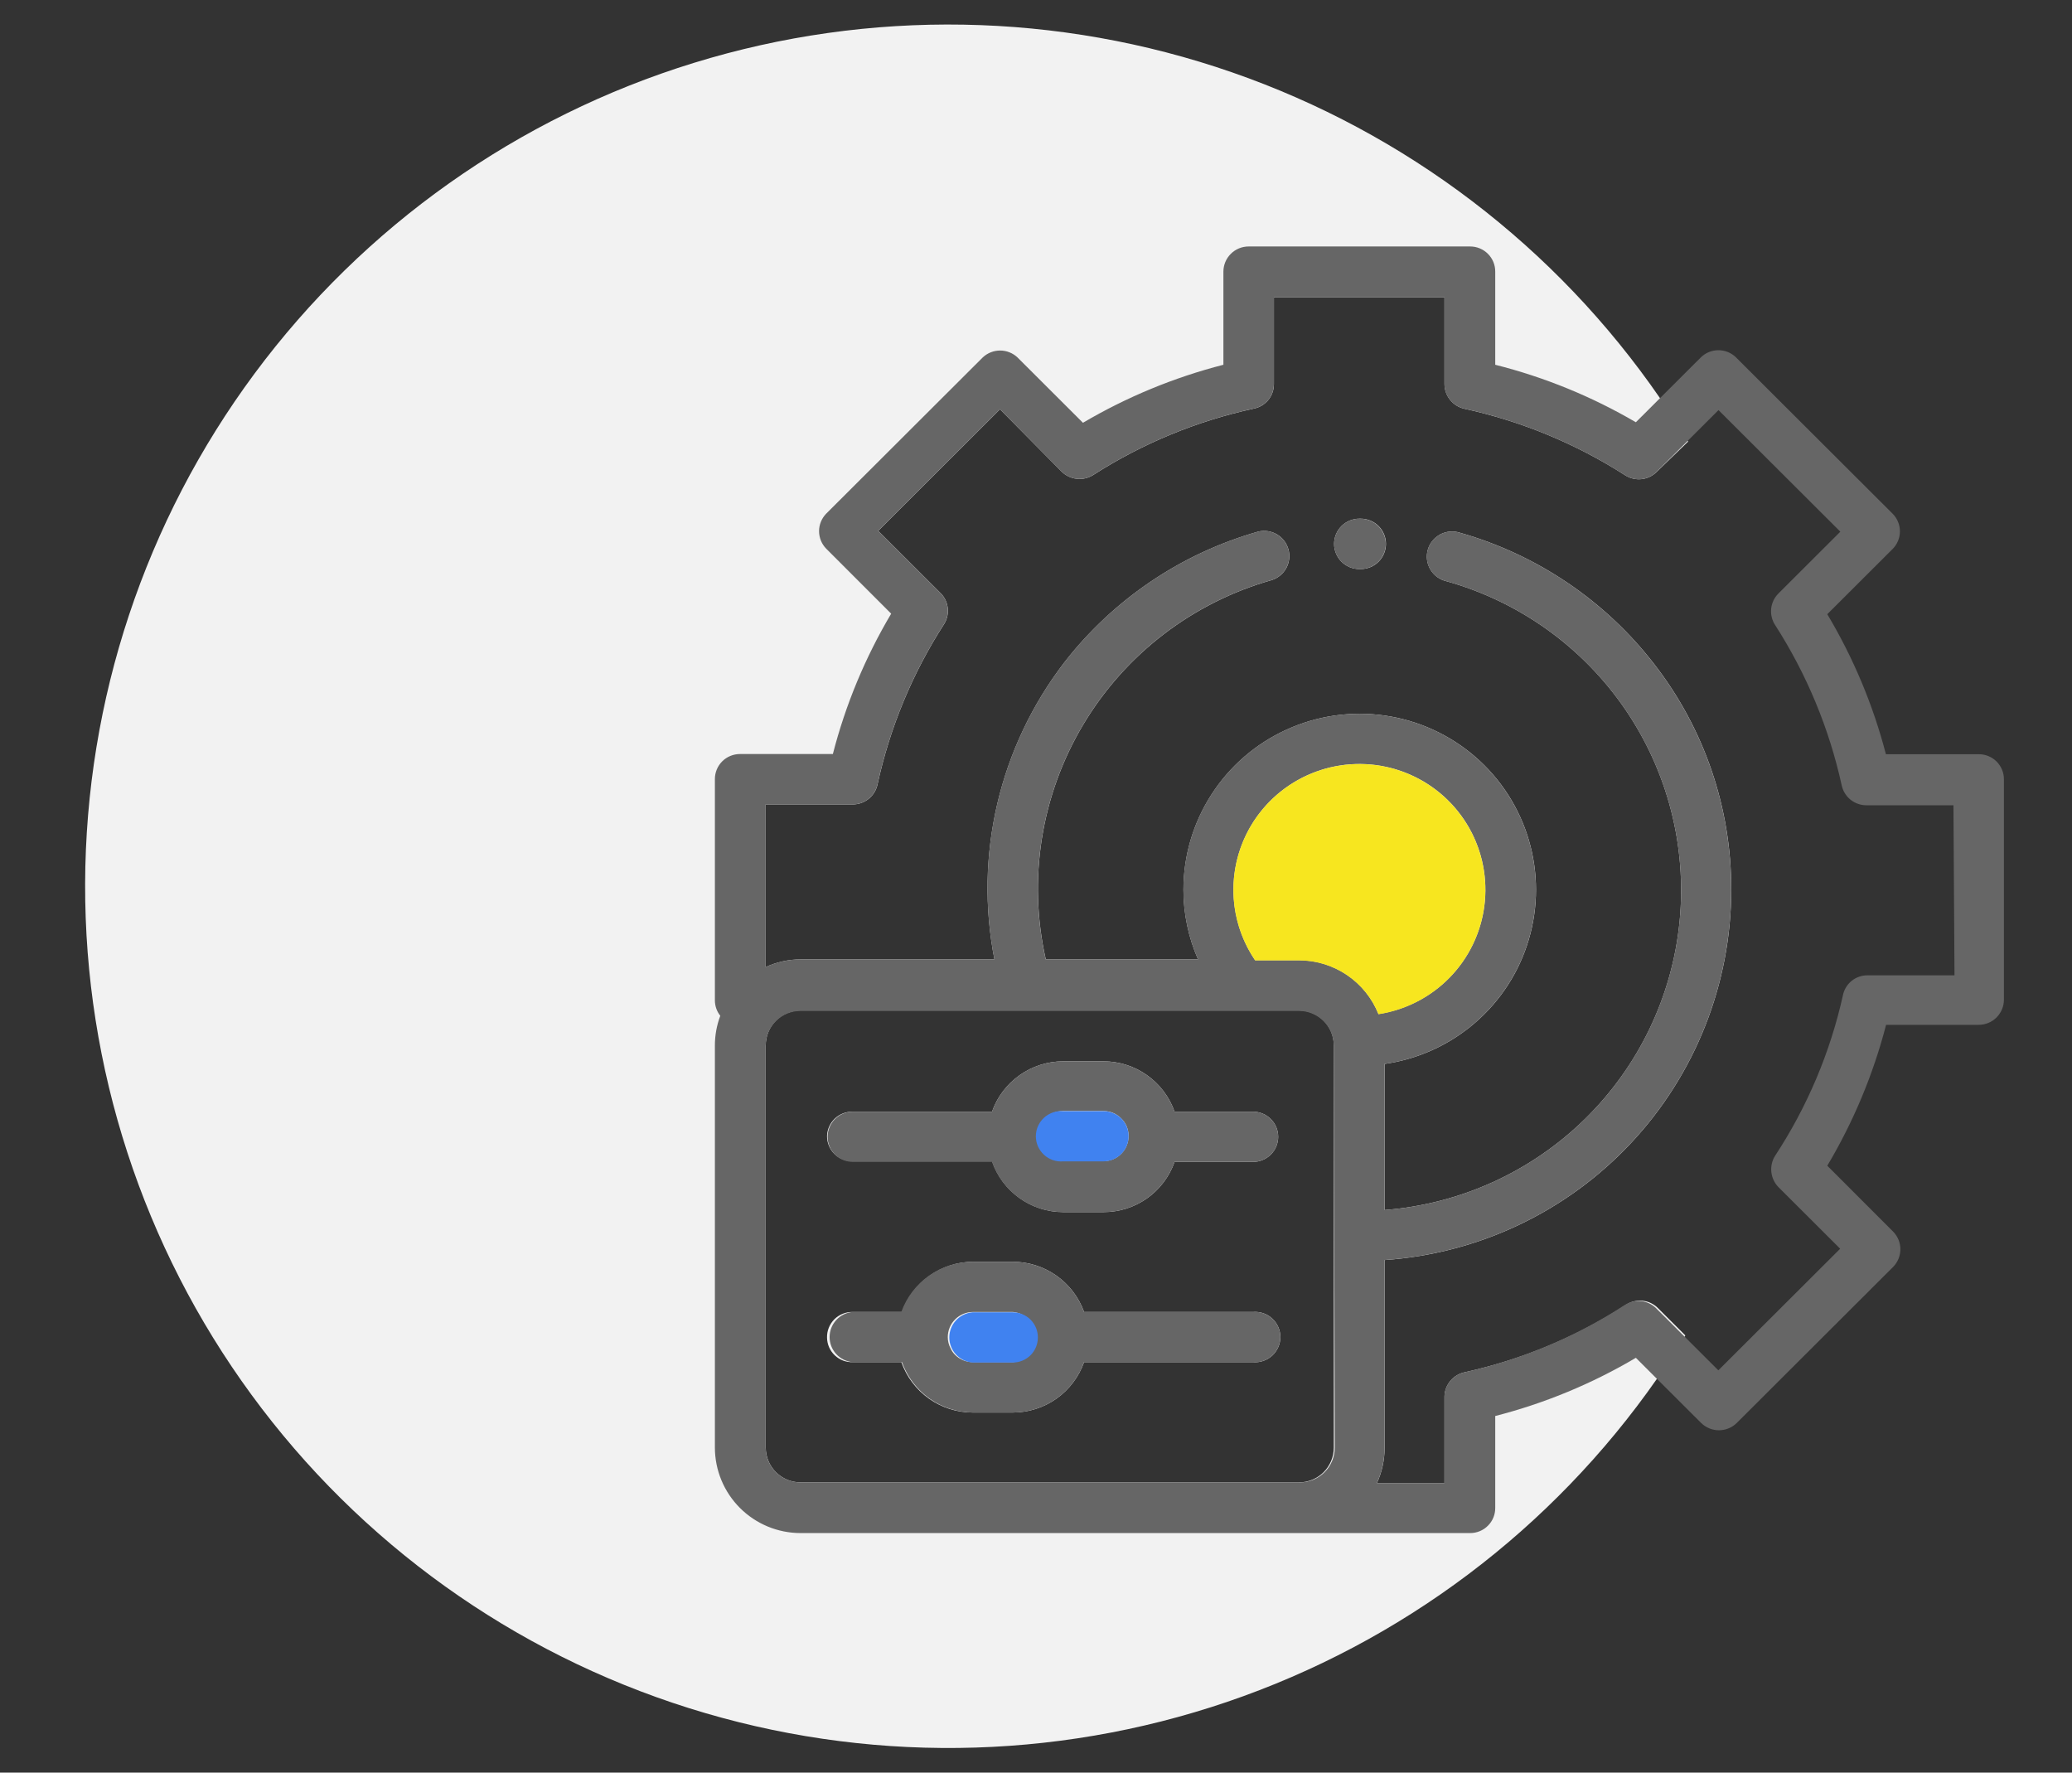 <svg width="83" height="71" viewBox="0 0 83 71" fill="none" xmlns="http://www.w3.org/2000/svg">
<rect x="0" y="0" width="83" height="71" fill="#333333" stroke="none"/>
<path d="M54.508 20.775C54.776 20.775 55.033 20.882 55.223 21.071C55.412 21.26 55.519 21.517 55.519 21.784C55.519 22.052 55.412 22.308 55.223 22.498C55.033 22.687 54.776 22.793 54.508 22.793H54.452C54.184 22.793 53.927 22.687 53.737 22.498C53.548 22.308 53.441 22.052 53.441 21.784C53.441 21.517 53.548 21.26 53.737 21.071C53.927 20.882 54.184 20.775 54.452 20.775H54.508Z" fill="#F2F2F2"/>
<path d="M33.129 53.572C33.126 53.436 33.151 53.301 33.202 53.175C33.253 53.049 33.329 52.935 33.425 52.839C33.522 52.744 33.637 52.669 33.763 52.619C33.89 52.569 34.025 52.545 34.161 52.549H36.134C36.344 51.962 36.731 51.454 37.241 51.094C37.751 50.734 38.36 50.54 38.985 50.538H40.575C41.199 50.54 41.808 50.734 42.318 51.094C42.828 51.454 43.215 51.962 43.426 52.549H50.195C50.334 52.537 50.474 52.555 50.607 52.6C50.739 52.645 50.86 52.717 50.963 52.812C51.066 52.906 51.148 53.021 51.204 53.149C51.261 53.277 51.289 53.415 51.289 53.554C51.289 53.694 51.261 53.832 51.204 53.959C51.148 54.087 51.066 54.202 50.963 54.297C50.86 54.391 50.739 54.463 50.607 54.508C50.474 54.554 50.334 54.571 50.195 54.559H43.426C43.217 55.148 42.831 55.658 42.321 56.02C41.81 56.381 41.2 56.575 40.575 56.577H38.957C38.331 56.575 37.721 56.381 37.211 56.02C36.7 55.658 36.315 55.148 36.106 54.559H34.161C34.028 54.564 33.895 54.542 33.77 54.495C33.646 54.447 33.532 54.375 33.436 54.283C33.34 54.191 33.263 54.081 33.21 53.958C33.158 53.836 33.13 53.705 33.129 53.572Z" fill="#F2F2F2"/>
<path d="M33.129 45.501C33.133 45.37 33.162 45.24 33.216 45.12C33.27 45 33.347 44.892 33.443 44.801C33.538 44.711 33.651 44.64 33.774 44.593C33.898 44.546 34.029 44.524 34.161 44.527H39.738C39.945 43.938 40.331 43.428 40.842 43.066C41.352 42.705 41.963 42.51 42.589 42.51H44.199C44.826 42.509 45.437 42.703 45.947 43.065C46.458 43.426 46.844 43.938 47.051 44.527H50.195C50.462 44.527 50.718 44.633 50.907 44.822C51.096 45.01 51.202 45.266 51.202 45.533C51.202 45.799 51.096 46.055 50.907 46.244C50.718 46.432 50.462 46.538 50.195 46.538H47.051C46.843 47.127 46.458 47.638 45.947 47.998C45.436 48.358 44.825 48.551 44.199 48.549H42.589C41.96 48.548 41.347 48.351 40.836 47.985C40.325 47.62 39.941 47.104 39.738 46.51H34.161C34.026 46.514 33.892 46.491 33.766 46.441C33.641 46.392 33.526 46.319 33.43 46.224C33.334 46.13 33.258 46.018 33.206 45.894C33.154 45.769 33.128 45.636 33.129 45.501Z" fill="#F2F2F2"/>
<path d="M65.134 52.264C63.162 53.543 60.975 54.457 58.678 54.963C58.454 55.008 58.252 55.128 58.104 55.302C57.956 55.476 57.871 55.695 57.863 55.923V59.402H55.158C55.357 58.965 55.461 58.491 55.465 58.011V50.469C59.23 50.21 62.756 48.536 65.333 45.785C67.91 43.033 69.346 39.409 69.351 35.643C69.36 32.369 68.273 29.186 66.263 26.598C64.3 24.059 61.574 22.216 58.483 21.338C58.353 21.296 58.216 21.28 58.08 21.291C57.944 21.303 57.812 21.342 57.691 21.406C57.571 21.471 57.464 21.558 57.379 21.665C57.293 21.771 57.23 21.893 57.193 22.025C57.157 22.156 57.147 22.294 57.165 22.429C57.183 22.564 57.228 22.694 57.298 22.811C57.367 22.928 57.46 23.03 57.571 23.111C57.681 23.191 57.806 23.249 57.939 23.279C60.853 24.094 63.386 25.906 65.094 28.398C66.802 30.89 67.576 33.903 67.281 36.908C66.986 39.913 65.64 42.718 63.479 44.831C61.318 46.944 58.481 48.231 55.465 48.465V42.614C56.806 42.423 58.063 41.852 59.087 40.967C60.112 40.083 60.86 38.923 61.242 37.627C61.625 36.33 61.625 34.951 61.244 33.654C60.863 32.357 60.117 31.196 59.093 30.311C58.07 29.426 56.813 28.853 55.472 28.66C54.132 28.468 52.764 28.665 51.532 29.227C50.3 29.789 49.256 30.692 48.525 31.83C47.793 32.967 47.405 34.291 47.406 35.643C47.407 36.601 47.606 37.548 47.991 38.426H41.892C41.168 35.217 41.704 31.853 43.39 29.026C45.076 26.2 47.783 24.126 50.954 23.231C51.201 23.149 51.407 22.976 51.53 22.747C51.652 22.518 51.681 22.251 51.611 22.001C51.541 21.751 51.377 21.537 51.154 21.405C50.93 21.273 50.664 21.231 50.41 21.29C47.318 22.166 44.589 24.01 42.623 26.549C41.343 28.219 40.432 30.141 39.951 32.189C39.471 34.236 39.431 36.362 39.835 38.426H32.069C31.588 38.429 31.113 38.533 30.675 38.732V32.22H34.16C34.391 32.22 34.616 32.142 34.796 31.997C34.976 31.853 35.101 31.652 35.15 31.427C35.648 29.136 36.555 26.954 37.827 24.984C37.947 24.785 37.994 24.552 37.961 24.322C37.928 24.093 37.817 23.882 37.646 23.725L35.178 21.262L40.058 16.392L42.526 18.889C42.69 19.051 42.904 19.152 43.133 19.177C43.362 19.203 43.592 19.15 43.788 19.028C45.76 17.762 47.944 16.86 50.236 16.364C50.462 16.317 50.664 16.194 50.809 16.015C50.954 15.836 51.032 15.613 51.031 15.383V11.904H57.863V15.383C57.864 15.613 57.943 15.836 58.087 16.015C58.231 16.195 58.432 16.32 58.657 16.371C60.946 16.87 63.127 17.772 65.099 19.035C65.293 19.16 65.524 19.215 65.753 19.191C65.983 19.167 66.197 19.066 66.361 18.903L67.623 17.686C67.267 17.094 66.925 16.517 66.5 15.953C62.325 9.889 56.318 5.314 49.355 2.898C42.391 0.481 34.836 0.348 27.792 2.519C20.747 4.689 14.582 9.05 10.196 14.964C5.81 20.878 3.433 28.036 3.41 35.394C3.388 42.752 5.722 49.924 10.073 55.864C14.423 61.805 20.562 66.202 27.593 68.415C34.624 70.628 42.18 70.541 49.158 68.166C56.136 65.791 62.17 61.253 66.382 55.214C66.779 54.65 67.156 54.08 67.511 53.488L66.416 52.396C66.252 52.228 66.033 52.123 65.799 52.099C65.565 52.075 65.33 52.133 65.134 52.264ZM32.069 40.471H52.035C52.404 40.471 52.759 40.618 53.021 40.879C53.282 41.139 53.429 41.493 53.429 41.862V57.983C53.429 58.352 53.282 58.706 53.021 58.967C52.759 59.228 52.404 59.374 52.035 59.374H32.069C31.699 59.374 31.345 59.228 31.083 58.967C30.822 58.706 30.675 58.352 30.675 57.983V41.883C30.672 41.699 30.706 41.516 30.775 41.344C30.844 41.173 30.946 41.017 31.076 40.886C31.205 40.755 31.36 40.65 31.531 40.579C31.701 40.508 31.884 40.471 32.069 40.471Z" fill="#F2F2F2"/>
<path d="M79.262 30.209H75.546C75.033 28.238 74.242 26.35 73.197 24.601L75.825 21.978C76.006 21.791 76.107 21.542 76.107 21.282C76.107 21.023 76.006 20.773 75.825 20.586L69.551 14.325C69.458 14.23 69.347 14.155 69.224 14.104C69.101 14.053 68.969 14.027 68.837 14.027C68.704 14.027 68.572 14.053 68.449 14.104C68.327 14.155 68.215 14.23 68.122 14.325L65.529 16.913C63.77 15.883 61.873 15.108 59.896 14.61V10.881C59.897 10.749 59.872 10.618 59.822 10.495C59.772 10.373 59.698 10.262 59.604 10.168C59.511 10.074 59.4 10 59.278 9.949C59.156 9.898 59.025 9.872 58.892 9.872H50.018C49.749 9.872 49.492 9.978 49.303 10.168C49.113 10.357 49.007 10.613 49.007 10.881V14.61C47.031 15.117 45.138 15.899 43.381 16.934L40.76 14.318C40.572 14.139 40.322 14.04 40.063 14.04C39.803 14.04 39.553 14.139 39.365 14.318L33.091 20.579C32.911 20.766 32.81 21.016 32.81 21.275C32.81 21.535 32.911 21.784 33.091 21.971L35.699 24.58C34.657 26.334 33.871 28.227 33.363 30.201H29.648C29.515 30.201 29.384 30.226 29.261 30.276C29.139 30.326 29.027 30.399 28.933 30.492C28.839 30.586 28.765 30.696 28.714 30.818C28.663 30.94 28.637 31.071 28.637 31.203V40.067C28.637 40.292 28.713 40.51 28.853 40.686C28.709 41.069 28.636 41.474 28.637 41.883V57.982C28.639 58.89 29 59.759 29.643 60.401C30.286 61.042 31.157 61.404 32.067 61.405H58.892C59.025 61.405 59.156 61.379 59.278 61.328C59.4 61.278 59.511 61.203 59.604 61.109C59.698 61.016 59.772 60.904 59.822 60.782C59.872 60.66 59.897 60.529 59.896 60.397V56.716C61.875 56.209 63.771 55.425 65.529 54.385L68.143 56.994C68.333 57.182 68.59 57.287 68.858 57.287C69.125 57.287 69.382 57.182 69.572 56.994L75.846 50.733C76.025 50.545 76.125 50.296 76.125 50.037C76.125 49.778 76.025 49.529 75.846 49.341L73.197 46.691C74.246 44.93 75.039 43.031 75.553 41.048H79.262C79.53 41.048 79.787 40.942 79.977 40.753C80.166 40.563 80.273 40.307 80.273 40.039V31.21C80.273 31.078 80.247 30.947 80.196 30.825C80.145 30.703 80.07 30.593 79.977 30.499C79.882 30.406 79.771 30.333 79.648 30.283C79.526 30.233 79.394 30.208 79.262 30.209ZM53.468 57.982C53.468 58.351 53.322 58.705 53.06 58.966C52.799 59.227 52.444 59.374 52.074 59.374H32.067C31.697 59.374 31.342 59.227 31.081 58.966C30.819 58.705 30.672 58.351 30.672 57.982V41.883C30.672 41.514 30.819 41.16 31.081 40.899C31.342 40.638 31.697 40.492 32.067 40.492H52.032C52.402 40.492 52.757 40.638 53.018 40.899C53.28 41.16 53.427 41.514 53.427 41.883L53.468 57.982ZM52.074 38.46H50.276C49.663 37.556 49.361 36.478 49.415 35.387C49.469 34.297 49.877 33.254 50.577 32.415C51.276 31.576 52.23 30.987 53.294 30.735C54.358 30.484 55.476 30.585 56.478 31.022C57.48 31.459 58.313 32.21 58.851 33.16C59.388 34.111 59.602 35.209 59.46 36.292C59.318 37.374 58.828 38.381 58.063 39.161C57.298 39.941 56.299 40.452 55.218 40.617C54.964 39.98 54.525 39.435 53.957 39.05C53.389 38.666 52.719 38.46 52.032 38.46H52.074ZM78.293 39.065H74.808C74.577 39.064 74.353 39.142 74.174 39.286C73.995 39.431 73.871 39.633 73.825 39.858C73.317 42.15 72.395 44.331 71.106 46.294C70.984 46.489 70.931 46.719 70.957 46.948C70.982 47.176 71.084 47.389 71.245 47.553L73.713 50.016L68.833 54.886L67.439 53.495L66.344 52.403C66.181 52.24 65.966 52.138 65.737 52.114C65.507 52.09 65.276 52.145 65.082 52.27C63.125 53.542 60.955 54.453 58.676 54.963C58.452 55.008 58.249 55.127 58.101 55.302C57.953 55.476 57.868 55.695 57.86 55.923V59.402H55.156C55.354 58.964 55.459 58.49 55.462 58.01V50.468C59.227 50.209 62.754 48.536 65.331 45.784C67.908 43.033 69.344 39.408 69.349 35.642C69.357 32.368 68.27 29.185 66.261 26.598C64.298 24.059 61.571 22.215 58.481 21.338C58.351 21.295 58.214 21.279 58.078 21.291C57.942 21.303 57.809 21.342 57.689 21.406C57.568 21.47 57.462 21.558 57.376 21.664C57.291 21.77 57.228 21.893 57.191 22.024C57.154 22.156 57.144 22.293 57.162 22.428C57.18 22.563 57.225 22.694 57.295 22.811C57.365 22.928 57.458 23.03 57.568 23.11C57.678 23.191 57.804 23.248 57.937 23.279C60.85 24.093 63.383 25.905 65.091 28.397C66.8 30.89 67.574 33.902 67.279 36.907C66.984 39.912 65.637 42.717 63.477 44.831C61.316 46.944 58.478 48.231 55.462 48.465V42.614C56.803 42.423 58.061 41.851 59.085 40.967C60.109 40.083 60.857 38.923 61.24 37.626C61.622 36.33 61.623 34.95 61.242 33.653C60.861 32.356 60.114 31.196 59.091 30.311C58.067 29.425 56.81 28.852 55.47 28.66C54.129 28.468 52.761 28.664 51.529 29.226C50.298 29.788 49.254 30.692 48.522 31.829C47.791 32.967 47.402 34.291 47.403 35.642C47.404 36.6 47.604 37.548 47.989 38.425H41.889C41.166 35.216 41.702 31.852 43.388 29.026C45.073 26.2 47.78 24.125 50.952 23.23C51.199 23.149 51.405 22.976 51.527 22.747C51.65 22.518 51.679 22.25 51.609 22C51.539 21.75 51.375 21.537 51.151 21.404C50.928 21.272 50.661 21.231 50.408 21.289C47.316 22.166 44.586 24.01 42.621 26.549C41.34 28.219 40.43 30.141 39.949 32.188C39.468 34.236 39.429 36.361 39.833 38.425H32.067C31.585 38.429 31.11 38.533 30.672 38.731V32.219H34.158C34.389 32.22 34.613 32.141 34.793 31.997C34.973 31.853 35.099 31.651 35.148 31.426C35.646 29.136 36.553 26.953 37.825 24.983C37.944 24.785 37.991 24.551 37.958 24.322C37.925 24.092 37.814 23.881 37.644 23.724L35.176 21.261L40.056 16.391L42.523 18.889C42.688 19.05 42.901 19.152 43.13 19.177C43.359 19.202 43.59 19.15 43.785 19.028C45.758 17.762 47.942 16.859 50.234 16.363C50.459 16.317 50.662 16.193 50.807 16.015C50.952 15.836 51.03 15.612 51.029 15.382V11.904H57.86V15.382C57.861 15.613 57.94 15.836 58.084 16.015C58.229 16.195 58.43 16.32 58.655 16.37C60.944 16.869 63.125 17.772 65.097 19.035C65.29 19.16 65.521 19.215 65.751 19.191C65.98 19.167 66.195 19.065 66.358 18.903L68.84 16.426L73.72 21.296L71.238 23.773C71.075 23.936 70.973 24.15 70.949 24.379C70.925 24.608 70.98 24.839 71.106 25.032C72.371 27 73.275 29.177 73.776 31.461C73.825 31.686 73.95 31.887 74.13 32.032C74.311 32.176 74.535 32.255 74.766 32.254H78.251L78.293 39.065Z" fill="#666666"/>
<path d="M55.512 21.784C55.512 22.051 55.406 22.306 55.218 22.495C55.03 22.684 54.775 22.791 54.508 22.793H54.452C54.184 22.793 53.927 22.687 53.737 22.498C53.548 22.308 53.441 22.052 53.441 21.784C53.441 21.517 53.548 21.26 53.737 21.071C53.927 20.882 54.184 20.775 54.452 20.775H54.508C54.774 20.779 55.029 20.887 55.216 21.075C55.404 21.264 55.51 21.518 55.512 21.784Z" fill="#666666"/>
<path d="M50.194 44.527H47.05C46.843 43.938 46.457 43.426 45.946 43.065C45.435 42.703 44.825 42.509 44.198 42.51H42.588C41.962 42.51 41.352 42.705 40.841 43.066C40.33 43.428 39.944 43.938 39.737 44.527H34.16C33.892 44.527 33.636 44.633 33.447 44.822C33.258 45.01 33.152 45.266 33.152 45.533C33.152 45.799 33.258 46.055 33.447 46.244C33.636 46.432 33.892 46.538 34.16 46.538H39.737C39.945 47.127 40.331 47.636 40.842 47.996C41.352 48.357 41.963 48.55 42.588 48.549H44.198C44.824 48.551 45.435 48.358 45.946 47.998C46.457 47.638 46.843 47.127 47.05 46.538H50.194C50.461 46.538 50.717 46.432 50.906 46.244C51.095 46.055 51.201 45.799 51.201 45.533C51.201 45.266 51.095 45.01 50.906 44.822C50.717 44.633 50.461 44.527 50.194 44.527ZM44.198 46.51H42.588C42.455 46.51 42.324 46.484 42.201 46.434C42.078 46.383 41.967 46.309 41.873 46.215C41.779 46.121 41.705 46.01 41.654 45.888C41.603 45.765 41.577 45.634 41.577 45.501C41.577 45.368 41.603 45.235 41.654 45.112C41.704 44.992 41.778 44.883 41.87 44.792C41.966 44.702 42.077 44.629 42.198 44.576C42.321 44.525 42.454 44.499 42.588 44.5H44.198C44.332 44.499 44.465 44.525 44.589 44.576C44.708 44.627 44.817 44.7 44.909 44.792C45.003 44.882 45.078 44.99 45.13 45.109C45.181 45.229 45.208 45.358 45.209 45.487C45.211 45.621 45.186 45.754 45.136 45.878C45.086 46.002 45.012 46.115 44.918 46.21C44.824 46.305 44.712 46.381 44.588 46.432C44.465 46.484 44.332 46.51 44.198 46.51Z" fill="#666666"/>
<path d="M50.193 52.549H43.424C43.214 51.962 42.827 51.454 42.317 51.094C41.806 50.734 41.198 50.54 40.573 50.538H38.956C38.331 50.54 37.722 50.734 37.212 51.094C36.702 51.454 36.315 51.962 36.104 52.549H34.159C33.907 52.57 33.671 52.685 33.499 52.871C33.328 53.057 33.232 53.301 33.232 53.554C33.232 53.807 33.328 54.051 33.499 54.237C33.671 54.423 33.907 54.538 34.159 54.559H36.132C36.341 55.148 36.727 55.658 37.237 56.02C37.748 56.381 38.358 56.575 38.983 56.577H40.573C41.199 56.575 41.809 56.381 42.319 56.02C42.83 55.658 43.216 55.148 43.424 54.559H50.193C50.333 54.571 50.473 54.554 50.605 54.508C50.737 54.463 50.859 54.391 50.962 54.297C51.065 54.202 51.147 54.087 51.203 53.959C51.259 53.832 51.288 53.694 51.288 53.554C51.288 53.415 51.259 53.277 51.203 53.149C51.147 53.021 51.065 52.906 50.962 52.812C50.859 52.717 50.737 52.645 50.605 52.6C50.473 52.555 50.333 52.537 50.193 52.549ZM40.573 54.559H38.956C38.694 54.556 38.444 54.452 38.258 54.267C38.182 54.191 38.12 54.102 38.077 54.003C38.005 53.866 37.966 53.713 37.966 53.558C37.966 53.291 38.071 53.036 38.259 52.847C38.447 52.658 38.703 52.551 38.97 52.549H40.573C40.826 52.57 41.061 52.685 41.233 52.871C41.405 53.057 41.5 53.301 41.5 53.554C41.5 53.807 41.405 54.051 41.233 54.237C41.061 54.423 40.826 54.538 40.573 54.559Z" fill="#666666"/>
<path d="M45.21 45.508C45.21 45.776 45.104 46.032 44.914 46.222C44.724 46.411 44.467 46.517 44.199 46.517H42.589C42.45 46.529 42.309 46.511 42.177 46.466C42.045 46.421 41.923 46.349 41.821 46.254C41.718 46.16 41.636 46.045 41.579 45.917C41.523 45.789 41.494 45.651 41.494 45.512C41.494 45.372 41.523 45.234 41.579 45.106C41.636 44.979 41.718 44.864 41.821 44.769C41.923 44.675 42.045 44.603 42.177 44.557C42.309 44.512 42.45 44.495 42.589 44.506H44.199C44.332 44.505 44.463 44.531 44.586 44.581C44.708 44.631 44.82 44.704 44.914 44.797C45.008 44.891 45.082 45.001 45.133 45.123C45.184 45.245 45.21 45.376 45.21 45.508Z" fill="#4082F0"/>
<path d="M41.575 53.572C41.575 53.838 41.47 54.093 41.282 54.281C41.093 54.469 40.838 54.574 40.572 54.574H38.954C38.702 54.553 38.466 54.438 38.294 54.252C38.123 54.066 38.027 53.822 38.027 53.569C38.027 53.316 38.123 53.072 38.294 52.886C38.466 52.7 38.702 52.584 38.954 52.563H40.572C40.704 52.563 40.835 52.59 40.957 52.64C41.08 52.691 41.191 52.766 41.284 52.859C41.377 52.953 41.451 53.064 41.501 53.187C41.551 53.309 41.576 53.44 41.575 53.572Z" fill="#4082F0"/>
<path d="M59.501 35.65C59.498 36.852 59.066 38.014 58.281 38.926C57.496 39.838 56.41 40.44 55.22 40.624C54.966 39.988 54.527 39.442 53.959 39.058C53.391 38.673 52.721 38.468 52.034 38.468H50.278C49.833 37.814 49.548 37.065 49.447 36.282C49.346 35.498 49.432 34.702 49.696 33.957C49.96 33.212 50.396 32.54 50.969 31.994C51.542 31.449 52.235 31.046 52.993 30.817C53.751 30.588 54.552 30.541 55.331 30.678C56.111 30.816 56.847 31.134 57.48 31.608C58.114 32.082 58.627 32.698 58.978 33.406C59.329 34.114 59.508 34.895 59.501 35.685V35.65Z" fill="#F7E61F"/>
</svg>
